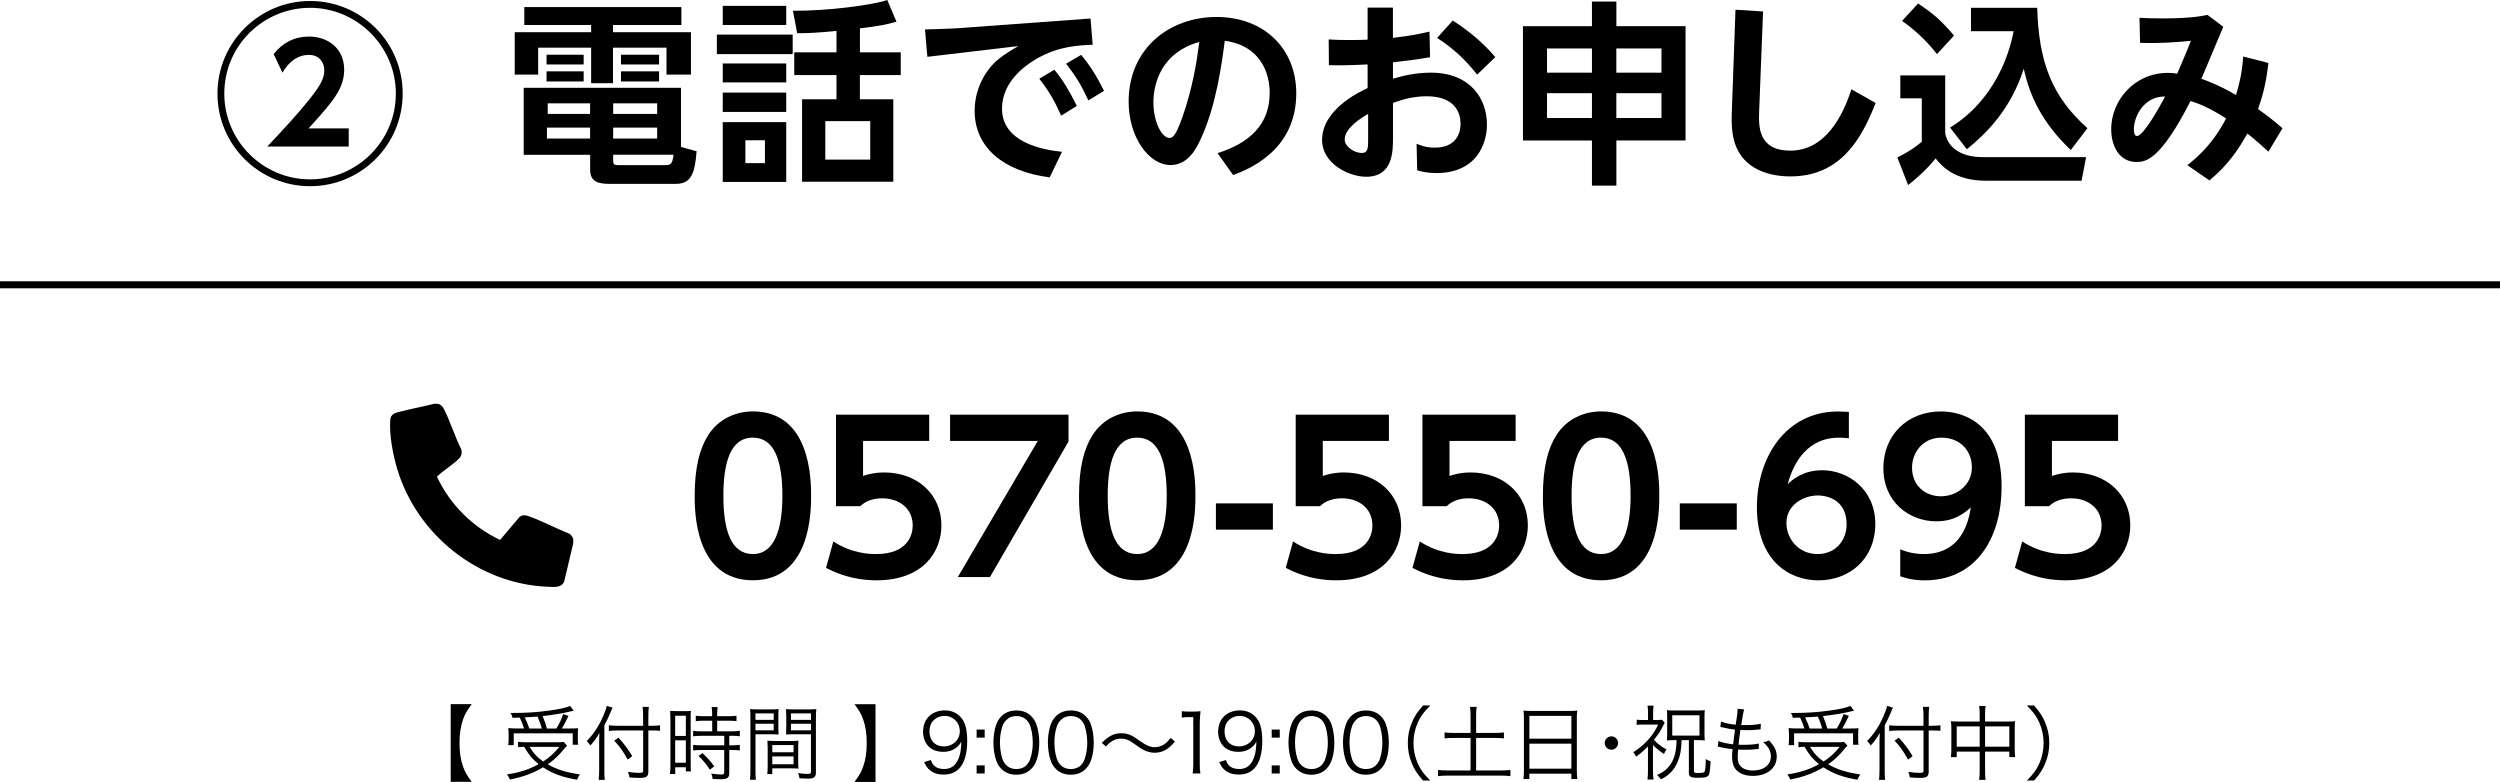 <?xml version="1.0" encoding="UTF-8"?>
<svg id="_レイヤー_2" data-name="レイヤー 2" xmlns="http://www.w3.org/2000/svg" viewBox="0 0 710 222.05">
  <defs>
    <style>
      .cls-1, .cls-2 {
        fill: none;
      }

      .cls-2 {
        stroke: #000;
        stroke-miterlimit: 10;
        stroke-width: 2px;
      }
    </style>
  </defs>
  <g id="_レイヤー_1-2" data-name="レイヤー 1">
    <g>
      <g>
        <path d="M128,199.98h5.97c-1.39,1.87-1.9,2.78-2.45,4.3-.69,1.97-1.02,4.12-1.02,6.73s.32,4.76,1.02,6.73c.56,1.53,1.06,2.43,2.45,4.3h-5.97v-22.07Z"/>
        <path d="M161.04,211.8c-.32.3-.49.46-.79.83-1.62,1.99-2.87,3.17-4.69,4.44,2.59,1.48,5.2,2.29,9.14,2.87-.32.44-.58.9-.83,1.5-4.23-.74-6.78-1.67-9.65-3.52-2.89,1.71-5.6,2.71-9.41,3.47-.25-.6-.42-.9-.83-1.46,3.56-.53,6.34-1.41,9-2.92-1.8-1.46-2.57-2.34-4.14-4.93-.74.02-1.16.07-1.71.14v-1.55c.58.09,1.32.14,2.31.14h8.61c.99,0,1.55-.02,2.03-.12l.97,1.09ZM148.83,206.9c-.32-1.09-.72-2.06-1.22-3.1-.49.02-.86.02-2.06.05-.12-.56-.21-.76-.53-1.36,4.26,0,7.26-.18,10.83-.67,2.98-.39,4.83-.81,6.06-1.34l1.02,1.36q-.3.05-.92.21c-2.04.51-5,.99-7.91,1.32.55,1.27.86,2.17,1.23,3.54h2.68c.93-1.55,1.43-2.61,1.94-4.12l1.5.53c-.79,1.67-1.3,2.61-1.87,3.58h1.97c1.25,0,2.01-.02,2.64-.09-.07.55-.09,1.09-.09,1.76v1.5c0,.53.02,1.02.12,1.43h-1.57v-3.24h-16.75v3.35h-1.57c.07-.46.12-1.06.12-1.64v-1.46c0-.6-.05-1.11-.09-1.74.69.09,1.46.12,2.84.12h1.67ZM153.87,206.9c-.3-1.16-.74-2.34-1.22-3.4-1.16.09-1.94.16-3.63.23.51.99.9,1.99,1.3,3.17h3.56ZM150.4,212.11c1.2,1.92,2.08,2.89,3.86,4.16,1.92-1.27,3.08-2.31,4.58-4.16h-8.44Z"/>
        <path d="M171.63,218.74c0,1.06.05,1.94.12,2.75h-1.73c.09-.83.14-1.6.14-2.8v-7.72c0-1.02.02-1.73.09-2.8-.95,1.6-1.48,2.31-2.59,3.56l-.16-.25q-.3-.49-.86-1.02c2.06-2.17,3.38-4.16,4.65-7.05.6-1.36.9-2.24,1.02-2.96l1.67.53c-.16.28-.28.56-.58,1.32-.32.81-1.06,2.4-1.76,3.72v12.72ZM184.14,219.02c0,1.53-.49,1.9-2.57,1.9-.9,0-1.78-.05-2.8-.14-.09-.65-.18-.99-.44-1.57,1.41.21,2.11.28,3.17.28.95,0,1.16-.12,1.16-.6v-11.43h-7.26c-.97,0-1.87.05-2.48.14v-1.62c.6.09,1.46.14,2.4.14h7.33v-2.66c0-1.09-.05-2.03-.16-2.71h1.78c-.09.79-.14,1.57-.14,2.71v2.66h1.13c.93,0,1.6-.05,2.2-.14v1.57c-.72-.07-1.46-.09-2.2-.09h-1.13v11.56ZM175.65,209.51c1.69,1.85,2.57,3.03,3.91,5.23l-1.3.99c-1.18-2.22-2.29-3.75-3.82-5.39l1.2-.83Z"/>
        <path d="M190.39,204.12c0-.97-.02-1.62-.09-2.22q.49.05,2.13.07h1.71c1.18,0,1.57-.02,2.08-.07-.07.55-.07.93-.07,2.27v12.68c0,1.11.02,1.71.07,2.22h-1.43v-1.16h-3.03v1.9h-1.5c.09-.69.14-1.48.14-2.45v-13.23ZM191.75,209.01h3.03v-5.74h-3.03v5.74ZM191.75,216.62h3.03v-6.36h-3.03v6.36ZM199.82,204.68c-.81,0-1.64.05-2.22.12v-1.53c.58.09,1.22.14,2.2.14h2.45v-.74c0-.72-.05-1.25-.14-1.87h1.71c-.09.6-.14,1.11-.14,1.87v.74h3.28c.95,0,1.6-.05,2.2-.14v1.53c-.6-.07-1.32-.12-2.2-.12h-3.28v3.01h4.09c1.02,0,1.76-.05,2.34-.14v1.55c-.62-.09-1.3-.14-2.24-.14h-.76v2.71h.72c1.02,0,1.69-.05,2.27-.14v1.6c-.67-.09-1.3-.14-2.27-.14h-.72v6.48c0,1.48-.51,1.83-2.66,1.83-.37,0-.74-.02-2.08-.09-.05-.6-.14-1.02-.37-1.53.9.16,1.94.28,2.64.28.88,0,1.04-.09,1.04-.6v-6.36h-6.52c-.86,0-1.64.05-2.31.14v-1.6c.58.09,1.27.14,2.34.14h6.5v-2.71h-6.5c-.95,0-1.64.05-2.34.14v-1.55c.58.09,1.34.14,2.34.14h3.08v-3.01h-2.43ZM201.6,218.58c-1.2-1.76-1.85-2.57-3.21-3.89l1.13-.81c1.39,1.32,2.15,2.17,3.33,3.77l-1.25.93Z"/>
        <path d="M214.55,218.86c0,1.3.05,1.99.14,2.59h-1.71c.09-.63.14-1.34.14-2.59v-14.94c0-1.13-.02-1.8-.09-2.54.65.07,1.25.09,2.43.09h3.31c1.16,0,1.71-.02,2.36-.09-.05.65-.07,1.34-.07,2.2v2.87c0,.93.02,1.57.07,2.15-.62-.05-1.41-.07-2.34-.07h-4.23v10.34ZM214.55,204.45h5.18v-1.85h-5.18v1.85ZM214.55,207.41h5.18v-1.87h-5.18v1.87ZM226.69,216.18c0,.88.02,1.5.07,2.1-.65-.05-1.41-.07-2.36-.07h-5.07v1.62h-1.43c.09-.63.12-1.23.12-2.17v-5.14c0-.83-.02-1.5-.07-2.17.69.07,1.25.09,2.29.09h4.23c1.06,0,1.6-.02,2.29-.09-.05.65-.07,1.25-.07,2.17v3.65ZM219.33,213.65h6.04v-2.06h-6.04v2.06ZM219.33,217.06h6.04v-2.24h-6.04v2.24ZM231.73,219.21c0,1.53-.49,1.92-2.36,1.92-.49,0-1.74-.05-2.31-.09-.09-.63-.21-.99-.42-1.48,1.09.14,2.06.23,2.54.23.95,0,1.13-.12,1.13-.67v-10.59h-4.74c-.97,0-1.71.02-2.34.07.05-.6.07-1.3.07-2.15v-2.87c0-.81-.02-1.5-.07-2.2.65.07,1.18.09,2.36.09h3.82c1.2,0,1.76-.02,2.43-.09-.09.9-.12,1.5-.12,2.54v15.29ZM224.63,204.45h5.69v-1.85h-5.69v1.85ZM224.63,207.41h5.69v-1.87h-5.69v1.87Z"/>
        <path d="M242.68,222.05c1.39-1.87,1.9-2.78,2.45-4.3.69-1.97,1.02-4.07,1.02-6.73s-.32-4.77-1.02-6.73c-.55-1.53-1.06-2.43-2.45-4.3h5.97v22.07h-5.97Z"/>
        <path d="M264.35,215.83c.28.76.46,1.09.83,1.48.65.72,1.64,1.09,2.92,1.09,1.67,0,2.87-.67,3.72-2.13.44-.74.81-1.87.99-2.96.09-.58.16-1.53.21-2.71-.32.62-.51.86-.93,1.3-1.18,1.11-2.48,1.62-4.21,1.62s-3.17-.53-4.16-1.53-1.57-2.52-1.57-4.16c0-3.68,2.48-6.08,6.27-6.08,2.59,0,4.72,1.48,5.6,3.89.46,1.25.67,2.82.67,4.81,0,3.21-.67,5.83-1.92,7.38-1.16,1.46-2.68,2.15-4.81,2.15-1.6,0-2.89-.42-3.88-1.25-.65-.53-1.02-1.06-1.62-2.29l1.9-.6ZM272.58,207.69c0-2.5-1.85-4.37-4.33-4.37-1.53,0-2.91.74-3.68,1.97-.37.6-.6,1.53-.6,2.43,0,2.61,1.6,4.26,4.12,4.26s4.49-1.83,4.49-4.28Z"/>
        <path d="M279.65,209.49h-2.29v-2.29h2.29v2.29ZM277.36,219.67v-2.29h2.29v2.29h-2.29Z"/>
        <path d="M284.4,218.37c-.63-.63-1.11-1.34-1.39-2.13-.58-1.62-.88-3.45-.88-5.34,0-2.45.53-4.95,1.34-6.29,1.11-1.87,2.89-2.84,5.18-2.84,1.71,0,3.19.55,4.23,1.64.65.65,1.11,1.36,1.39,2.13.58,1.6.88,3.45.88,5.37,0,2.8-.6,5.27-1.62,6.68-1.16,1.62-2.78,2.43-4.9,2.43-1.71,0-3.15-.56-4.23-1.64ZM285.74,204.54c-.49.53-.86,1.11-1.04,1.69-.49,1.41-.72,2.98-.72,4.67,0,2.15.46,4.42,1.09,5.5.81,1.34,2.01,2.01,3.59,2.01,1.16,0,2.15-.37,2.84-1.09.51-.53.88-1.13,1.09-1.8.49-1.43.72-2.96.72-4.67,0-2.01-.44-4.3-1.04-5.39-.76-1.39-2.01-2.1-3.63-2.1-1.2,0-2.15.39-2.89,1.18Z"/>
        <path d="M299.87,218.37c-.63-.63-1.11-1.34-1.39-2.13-.58-1.62-.88-3.45-.88-5.34,0-2.45.53-4.95,1.34-6.29,1.11-1.87,2.89-2.84,5.18-2.84,1.71,0,3.19.55,4.23,1.64.65.65,1.11,1.36,1.39,2.13.58,1.6.88,3.45.88,5.37,0,2.8-.6,5.27-1.62,6.68-1.16,1.62-2.78,2.43-4.9,2.43-1.71,0-3.15-.56-4.23-1.64ZM301.21,204.54c-.49.53-.86,1.11-1.04,1.69-.49,1.41-.72,2.98-.72,4.67,0,2.15.46,4.42,1.09,5.5.81,1.34,2.01,2.01,3.59,2.01,1.16,0,2.15-.37,2.84-1.09.51-.53.88-1.13,1.09-1.8.49-1.43.72-2.96.72-4.67,0-2.01-.44-4.3-1.04-5.39-.76-1.39-2.01-2.1-3.63-2.1-1.2,0-2.15.39-2.89,1.18Z"/>
        <path d="M312.91,210.97c2.06-2.01,3.49-2.73,5.57-2.73,1.04,0,1.97.21,2.89.67.6.3.9.49,2.17,1.39,1.94,1.39,3.12,1.9,4.44,1.9.65,0,1.29-.14,1.85-.39.99-.42,1.64-.97,2.64-2.24l1.2,1.04c-1.11,1.3-1.74,1.85-2.66,2.38-.88.51-1.99.79-3.05.79-.72,0-1.48-.14-2.2-.37-.97-.35-1.71-.76-3.21-1.87-1.83-1.36-2.75-1.76-4.16-1.76-.88,0-1.62.18-2.38.6-.65.37-1.09.74-1.94,1.62l-1.16-1.02Z"/>
        <path d="M335.64,201.97c.6.09,1.04.12,1.92.12h1.46c.79,0,1.16-.02,1.92-.12-.14,1.41-.21,2.59-.21,3.84v11.24c0,1.09.05,1.76.18,2.61h-2.2c.14-.81.18-1.55.18-2.61v-13.39h-1.25c-.74,0-1.34.05-2.01.14v-1.83Z"/>
        <path d="M348.15,215.83c.28.76.46,1.09.83,1.48.65.72,1.64,1.09,2.92,1.09,1.67,0,2.87-.67,3.72-2.13.44-.74.81-1.87.99-2.96.09-.58.16-1.53.21-2.71-.32.62-.51.86-.93,1.3-1.18,1.11-2.48,1.62-4.21,1.62s-3.17-.53-4.16-1.53-1.57-2.52-1.57-4.16c0-3.68,2.48-6.08,6.27-6.08,2.59,0,4.72,1.48,5.6,3.89.46,1.25.67,2.82.67,4.81,0,3.21-.67,5.83-1.92,7.38-1.16,1.46-2.68,2.15-4.81,2.15-1.6,0-2.89-.42-3.88-1.25-.65-.53-1.02-1.06-1.62-2.29l1.9-.6ZM356.38,207.69c0-2.5-1.85-4.37-4.33-4.37-1.53,0-2.91.74-3.68,1.97-.37.6-.6,1.53-.6,2.43,0,2.61,1.6,4.26,4.12,4.26s4.49-1.83,4.49-4.28Z"/>
        <path d="M363.45,209.49h-2.29v-2.29h2.29v2.29ZM361.16,219.67v-2.29h2.29v2.29h-2.29Z"/>
        <path d="M368.2,218.37c-.63-.63-1.11-1.34-1.39-2.13-.58-1.62-.88-3.45-.88-5.34,0-2.45.53-4.95,1.34-6.29,1.11-1.87,2.89-2.84,5.18-2.84,1.71,0,3.19.55,4.23,1.64.65.65,1.11,1.36,1.39,2.13.58,1.6.88,3.45.88,5.37,0,2.8-.6,5.27-1.62,6.68-1.16,1.62-2.78,2.43-4.9,2.43-1.71,0-3.15-.56-4.23-1.64ZM369.54,204.54c-.49.53-.86,1.11-1.04,1.69-.49,1.41-.72,2.98-.72,4.67,0,2.15.46,4.42,1.09,5.5.81,1.34,2.01,2.01,3.59,2.01,1.16,0,2.15-.37,2.84-1.09.51-.53.88-1.13,1.09-1.8.49-1.43.72-2.96.72-4.67,0-2.01-.44-4.3-1.04-5.39-.76-1.39-2.01-2.1-3.63-2.1-1.2,0-2.15.39-2.89,1.18Z"/>
        <path d="M383.68,218.37c-.63-.63-1.11-1.34-1.39-2.13-.58-1.62-.88-3.45-.88-5.34,0-2.45.53-4.95,1.34-6.29,1.11-1.87,2.89-2.84,5.18-2.84,1.71,0,3.19.55,4.23,1.64.65.65,1.11,1.36,1.39,2.13.58,1.6.88,3.45.88,5.37,0,2.8-.6,5.27-1.62,6.68-1.16,1.62-2.78,2.43-4.9,2.43-1.71,0-3.15-.56-4.23-1.64ZM385.02,204.54c-.49.53-.86,1.11-1.04,1.69-.49,1.41-.72,2.98-.72,4.67,0,2.15.46,4.42,1.09,5.5.81,1.34,2.01,2.01,3.59,2.01,1.16,0,2.15-.37,2.84-1.09.51-.53.88-1.13,1.09-1.8.49-1.43.72-2.96.72-4.67,0-2.01-.44-4.3-1.04-5.39-.76-1.39-2.01-2.1-3.63-2.1-1.2,0-2.15.39-2.89,1.18Z"/>
        <path d="M404.14,221.68c-1.73-1.99-2.45-3.1-3.21-4.97-.76-1.85-1.11-3.68-1.11-5.69s.35-3.84,1.11-5.69c.76-1.87,1.48-2.98,3.21-4.97h2.06c-1.94,1.97-2.71,3.01-3.52,4.79-.83,1.85-1.25,3.77-1.25,5.87s.42,4.02,1.25,5.87c.81,1.78,1.57,2.82,3.52,4.79h-2.06Z"/>
        <path d="M417.64,203.18c0-.88-.05-1.64-.16-2.43h1.9c-.12.76-.16,1.5-.16,2.43v4.97h5.39c1.2,0,1.85-.05,2.5-.14v1.69c-.72-.09-1.36-.12-2.5-.12h-5.39v9.23h7.12c1.09,0,1.9-.05,2.61-.14v1.76c-.86-.12-1.62-.16-2.61-.16h-15.2c-1.04,0-1.9.05-2.75.16v-1.76c.72.09,1.57.14,2.75.14h6.5v-9.23h-4.86c-1.13,0-1.85.02-2.52.12v-1.69c.6.09,1.39.14,2.52.14h4.86v-4.97Z"/>
        <path d="M432.79,204.06c0-.92-.02-1.6-.12-2.27.74.09,1.41.12,2.48.12h10.41c1.06,0,1.71-.02,2.38-.12-.09.67-.12,1.25-.12,2.13v14.83c0,1.11.05,1.76.14,2.48h-1.69v-1.5h-11.93v1.5h-1.69c.09-.69.14-1.41.14-2.45v-14.71ZM434.34,209.79h11.93v-6.48h-11.93v6.48ZM434.34,218.3h11.93v-7.1h-11.93v7.1Z"/>
        <path d="M459.54,211.02c0,1.04-.86,1.9-1.9,1.9s-1.9-.86-1.9-1.9.86-1.9,1.9-1.9,1.9.86,1.9,1.9Z"/>
        <path d="M469.46,218.97c0,1.16.05,1.83.16,2.41h-1.74c.09-.6.14-1.23.14-2.41v-6.99c-1.32,1.34-1.83,1.78-3.38,2.91-.35-.67-.46-.86-.79-1.27,1.6-.99,2.89-2.06,4.16-3.45,1.27-1.41,2.1-2.66,2.91-4.39h-4.23c-.81,0-1.32.02-1.87.09v-1.48c.51.07.99.09,1.83.09h1.39v-2.22c0-.67-.05-1.2-.14-1.85h1.73c-.09.51-.14,1.04-.14,1.85v2.22h1.09c.67,0,1.09-.02,1.43-.07l.76.83q-.18.32-.95,1.83c-.49.93-.99,1.67-2.1,3.05,1.09,1.16,2.06,1.9,3.58,2.73-.32.42-.42.58-.74,1.3-1.36-.93-2.27-1.67-3.12-2.57v7.38ZM475.24,210.21c-.76,0-1.23.02-1.85.09.07-.58.09-1.13.09-2.04v-4.65c0-.74-.02-1.32-.09-1.92.67.07,1.2.09,2.2.09h6.5c.95,0,1.41-.02,2.08-.09-.07.56-.09,1.11-.09,1.9v4.83c0,.81.02,1.3.09,1.87-.58-.07-1.13-.09-1.87-.09h-1.23q0,8.91.02,9c.05.23.35.32,1.04.32,1.18,0,1.71-.07,1.87-.26.3-.32.42-1.2.44-3.7.42.3.83.49,1.39.65-.23,3.35-.35,3.95-.99,4.33-.42.25-1.13.35-2.54.35-1.32,0-1.8-.07-2.22-.35-.32-.21-.44-.49-.44-1.09v-9.25h-2.06c-.12,2.94-.35,4.19-1.04,5.95-.55,1.41-1.25,2.47-2.24,3.42-.74.69-1.3,1.09-2.59,1.76-.37-.53-.65-.83-1.11-1.25,1.6-.69,2.38-1.25,3.26-2.27,1.55-1.8,2.2-3.93,2.29-7.61h-.9ZM474.92,208.91h7.73v-5.78h-7.73v5.78Z"/>
        <path d="M488.07,210.46c.93.42,2.38.72,4.14.93.12-1.13.35-2.94.53-4.16-1.09-.14-2.08-.3-3.45-.63-.3-.07-.39-.09-.72-.16l.21-1.53c.99.42,2.54.76,4.16.9.37-2.22.55-3.75.55-4.35v-.18l1.85.21c-.14.44-.21.72-.37,1.55q-.02.21-.23,1.48c-.07.51-.12.74-.23,1.39.65.02.97.02,1.34.02,1.73,0,3.19-.14,4.23-.39l-.07,1.6q-.46.05-1.62.14c-.72.07-1.41.09-2.08.09-.37,0-.76,0-2.04-.05-.37,2.66-.39,2.89-.53,4.19.88.02,1.2.02,1.53.02,1.67,0,3.35-.14,4.26-.37l-.05,1.55c-.23.02-.3.02-.62.05-1.18.14-2.17.18-3.26.18-.58,0-.95,0-1.99-.05q0,.16-.02.46c-.05.56-.09,1.32-.09,1.71,0,1.27.35,2.15,1.06,2.78.74.65,1.85.99,3.26.99,3.1,0,5.11-1.6,5.11-4.05,0-1.46-.72-2.75-2.2-4.02.76-.09,1.02-.16,1.69-.46,1.64,1.78,2.17,2.91,2.17,4.6,0,3.26-2.73,5.46-6.78,5.46-2.43,0-4.28-.83-5.18-2.31-.46-.76-.72-1.87-.72-3.19,0-.49.02-.95.09-1.53q.02-.35.05-.56c-1.39-.14-2.45-.32-3.49-.58-.37-.12-.44-.12-.72-.14l.21-1.6Z"/>
        <path d="M524.67,211.8c-.32.3-.49.46-.79.83-1.62,1.99-2.87,3.17-4.69,4.44,2.59,1.48,5.2,2.29,9.14,2.87-.32.44-.58.9-.83,1.5-4.23-.74-6.78-1.67-9.65-3.52-2.89,1.71-5.6,2.71-9.41,3.47-.25-.6-.42-.9-.83-1.46,3.56-.53,6.34-1.41,9-2.92-1.8-1.46-2.57-2.34-4.14-4.93-.74.02-1.16.07-1.71.14v-1.55c.58.09,1.32.14,2.31.14h8.61c.99,0,1.55-.02,2.03-.12l.97,1.09ZM512.45,206.9c-.32-1.09-.72-2.06-1.22-3.1-.49.02-.86.02-2.06.05-.12-.56-.21-.76-.53-1.36,4.26,0,7.26-.18,10.83-.67,2.98-.39,4.83-.81,6.06-1.34l1.02,1.36q-.3.05-.92.21c-2.04.51-5,.99-7.91,1.32.55,1.27.86,2.17,1.23,3.54h2.68c.93-1.55,1.43-2.61,1.94-4.12l1.5.53c-.79,1.67-1.3,2.61-1.87,3.58h1.97c1.25,0,2.01-.02,2.64-.09-.07.55-.09,1.09-.09,1.76v1.5c0,.53.02,1.02.12,1.43h-1.57v-3.24h-16.75v3.35h-1.57c.07-.46.12-1.06.12-1.64v-1.46c0-.6-.05-1.11-.09-1.74.69.09,1.46.12,2.84.12h1.67ZM517.49,206.9c-.3-1.16-.74-2.34-1.22-3.4-1.16.09-1.94.16-3.63.23.51.99.9,1.99,1.3,3.17h3.56ZM514.03,212.11c1.2,1.92,2.08,2.89,3.86,4.16,1.92-1.27,3.08-2.31,4.58-4.16h-8.44Z"/>
        <path d="M535.25,218.74c0,1.06.05,1.94.12,2.75h-1.73c.09-.83.14-1.6.14-2.8v-7.72c0-1.02.02-1.73.09-2.8-.95,1.6-1.48,2.31-2.59,3.56l-.16-.25q-.3-.49-.86-1.02c2.06-2.17,3.38-4.16,4.65-7.05.6-1.36.9-2.24,1.02-2.96l1.67.53c-.16.28-.28.56-.58,1.32-.32.81-1.06,2.4-1.76,3.72v12.72ZM547.76,219.02c0,1.53-.49,1.9-2.57,1.9-.9,0-1.78-.05-2.8-.14-.09-.65-.18-.99-.44-1.57,1.41.21,2.11.28,3.17.28.95,0,1.16-.12,1.16-.6v-11.43h-7.26c-.97,0-1.87.05-2.48.14v-1.62c.6.09,1.46.14,2.4.14h7.33v-2.66c0-1.09-.05-2.03-.16-2.71h1.78c-.09.79-.14,1.57-.14,2.71v2.66h1.13c.93,0,1.6-.05,2.2-.14v1.57c-.72-.07-1.46-.09-2.2-.09h-1.13v11.56ZM539.27,209.51c1.69,1.85,2.57,3.03,3.91,5.23l-1.3.99c-1.18-2.22-2.29-3.75-3.82-5.39l1.2-.83Z"/>
        <path d="M562.23,202.92c0-1.13-.05-1.69-.16-2.41h1.85c-.12.72-.16,1.37-.16,2.36v2.04h6.78c.79,0,1.22-.02,1.76-.09-.09.6-.12,1.09-.12,1.83v6.31c0,.76.05,1.36.14,2.06h-1.67v-1.57h-6.89v5.39c0,1.32.02,1.9.16,2.64h-1.85c.12-.79.16-1.39.16-2.64v-5.39h-6.52v1.57h-1.67c.09-.67.14-1.32.14-2.06v-6.31c0-.72-.05-1.23-.12-1.83.56.07.99.09,1.74.09h6.43v-1.99ZM555.71,206.3v5.76h6.52v-5.76h-6.52ZM570.65,212.06v-5.76h-6.89v5.76h6.89Z"/>
        <path d="M575.61,221.68c1.94-1.94,2.71-3.01,3.52-4.79.83-1.85,1.25-3.77,1.25-5.87s-.42-4.02-1.25-5.87c-.81-1.78-1.57-2.84-3.52-4.79h2.06c1.73,1.99,2.45,3.1,3.21,4.97.76,1.85,1.11,3.68,1.11,5.69s-.35,3.84-1.11,5.69c-.76,1.87-1.48,2.98-3.21,4.97h-2.06Z"/>
      </g>
      <line class="cls-2" y1="80.88" x2="710" y2="80.88"/>
      <g>
        <g>
          <path d="M197.29,140.82c0-8.15,1.45-13.52,3.87-17.28,2.95-4.62,7.86-6.7,12.66-6.7,16.53,0,16.53,19.76,16.53,23.98s0,23.98-16.53,23.98-16.53-19.76-16.53-23.98ZM222.2,140.82c0-9.94-2.25-16.53-8.38-16.53-6.53,0-8.38,7.4-8.38,16.53,0,10,2.25,16.53,8.38,16.53s8.38-7.05,8.38-16.53Z"/>
          <path d="M263.89,125.22h-18.78v9.94c1.33-.41,3.12-.98,6.01-.98,9.36,0,16.24,6.18,16.24,15.03,0,7.34-5.03,15.6-18.44,15.6-7.63,0-12.71-2.72-14.33-3.53l2.08-7.51c5.43,3.58,10.75,3.58,12.14,3.58,9.07,0,10.4-5.55,10.4-8.09,0-4.85-3.81-7.74-8.67-7.74-2.31,0-4.62.64-6.24,2.25h-6.88v-26.01h26.47v7.46Z"/>
          <path d="M303.46,117.76v7.63l-22.31,38.49h-9.13l22.71-38.66h-24.91v-7.46h33.64Z"/>
          <path d="M306.44,140.82c0-8.15,1.45-13.52,3.87-17.28,2.95-4.62,7.86-6.7,12.66-6.7,16.53,0,16.53,19.76,16.53,23.98s0,23.98-16.53,23.98-16.53-19.76-16.53-23.98ZM331.35,140.82c0-9.94-2.25-16.53-8.38-16.53-6.53,0-8.38,7.4-8.38,16.53,0,10,2.26,16.53,8.38,16.53s8.38-7.05,8.38-16.53Z"/>
          <path d="M361.5,142.96v7.46h-16.18v-7.46h16.18Z"/>
          <path d="M394.45,125.22h-18.78v9.94c1.33-.41,3.12-.98,6.01-.98,9.36,0,16.24,6.18,16.24,15.03,0,7.34-5.03,15.6-18.44,15.6-7.63,0-12.71-2.72-14.33-3.53l2.08-7.51c5.43,3.58,10.75,3.58,12.14,3.58,9.07,0,10.4-5.55,10.4-8.09,0-4.85-3.81-7.74-8.67-7.74-2.31,0-4.62.64-6.24,2.25h-6.88v-26.01h26.47v7.46Z"/>
          <path d="M430.44,125.22h-18.78v9.94c1.33-.41,3.12-.98,6.01-.98,9.36,0,16.24,6.18,16.24,15.03,0,7.34-5.03,15.6-18.44,15.6-7.63,0-12.71-2.72-14.33-3.53l2.08-7.51c5.43,3.58,10.75,3.58,12.14,3.58,9.07,0,10.4-5.55,10.4-8.09,0-4.85-3.81-7.74-8.67-7.74-2.31,0-4.62.64-6.24,2.25h-6.88v-26.01h26.47v7.46Z"/>
          <path d="M438.18,140.82c0-8.15,1.45-13.52,3.87-17.28,2.95-4.62,7.86-6.7,12.66-6.7,16.53,0,16.53,19.76,16.53,23.98s0,23.98-16.53,23.98-16.53-19.76-16.53-23.98ZM463.09,140.82c0-9.94-2.25-16.53-8.38-16.53-6.53,0-8.38,7.4-8.38,16.53,0,10,2.26,16.53,8.38,16.53s8.38-7.05,8.38-16.53Z"/>
          <path d="M493.24,142.96v7.46h-16.18v-7.46h16.18Z"/>
          <path d="M525.09,124.47c-1.56-.12-1.73-.17-2.49-.17-2.6,0-11.21,0-14.91,13.18,1.39-1.27,4.39-3.93,9.82-3.93,7.34,0,15.08,5.43,15.08,15.26s-7.22,16.01-16.18,16.01c-8.32,0-17.45-5.61-17.45-20.8,0-14.04,8.15-27.16,23.06-27.16,1.21,0,2.54.12,3.06.12v7.51ZM516.3,140.71c-4.22,0-8.96,2.77-8.96,7.8,0,4.45,3.41,8.84,8.84,8.84s8.26-4.22,8.26-8.38c0-7.74-6.59-8.26-8.15-8.26Z"/>
          <path d="M539.67,156.02c2.77,1.1,4.91,1.33,6.7,1.33,4.68,0,11.62-1.73,13.35-13.23-1.91,1.62-4.57,3.93-9.82,3.93-7.8,0-15.03-5.61-15.03-15.08s6.88-16.12,16.36-16.12c4.68,0,17.22,1.96,17.22,21.27,0,15.26-7.63,26.7-21.84,26.7-3.64,0-5.9-.81-6.94-1.16v-7.63ZM551.23,140.94c4.51,0,8.78-3.18,8.78-8.21s-3.64-8.44-8.61-8.44c-5.43,0-8.38,4.33-8.38,8.5,0,5.2,3.81,8.15,8.21,8.15Z"/>
          <path d="M601.53,125.22h-18.78v9.94c1.33-.41,3.12-.98,6.01-.98,9.36,0,16.24,6.18,16.24,15.03,0,7.34-5.03,15.6-18.44,15.6-7.63,0-12.71-2.72-14.33-3.53l2.08-7.51c5.43,3.58,10.75,3.58,12.14,3.58,9.07,0,10.4-5.55,10.4-8.09,0-4.85-3.81-7.74-8.67-7.74-2.31,0-4.62.64-6.24,2.25h-6.88v-26.01h26.47v7.46Z"/>
        </g>
        <g>
          <rect class="cls-1" x="105" y="108.88" width="63.58" height="63.58"/>
          <path d="M162.8,153.02v1.28l-2.55,10.76c-.66,1.98-3.1,1.64-4.81,1.57-19.59-.82-36.97-14.72-42.6-33.34-1.21-3.99-2.36-9.94-2-14.08.14-1.65,1.39-1.95,2.72-2.29,3.2-.82,6.47-1.41,9.67-2.23,1.36-.16,2.23.24,2.84,1.45,1.83,3.61,3.09,7.77,4.9,11.43.33.95.13,1.89-.57,2.62-1.65,1.72-4.22,3.22-5.99,4.89-.09.09-.3.22-.29.36,3.66,7.81,10.1,14.23,17.9,17.9l5.56-6.57c1.03-.67,1.74-.48,2.8-.09,3.81,1.41,7.61,3.41,11.39,4.93.49.39.78.83,1.03,1.4Z"/>
        </g>
      </g>
      <g>
        <g>
          <path d="M193.51,7.1h-19.42v2.05h22.14v12.04h-6.94v-7.66h-15.2v10.1h-6.21v-10.1h-15.04v7.66h-6.66v-12.04h21.7v-2.05h-18.98V2h44.61v5.1ZM197.84,42.95c-.5,6.33-1.55,9.27-5.94,9.27h-18.75c-3.05,0-5.55-.5-5.55-3.99v-4.27h-18.87v-19.03h44.67v16.81l4.44,1.22ZM165.76,15.54v2.77h-10.54v-2.77h10.54ZM165.76,20.25v2.89h-10.54v-2.89h10.54ZM167.59,36.23h-12.26v3.11h12.26v-3.11ZM167.59,29.35h-12.04v3h12.04v-3ZM186.63,29.35h-12.49v3h12.49v-3ZM186.63,36.23h-12.49v3.11h12.49v-3.11ZM188.85,46.89c1.5,0,2.11-.11,2.44-2.94h-17.15v1.55c0,1.11.22,1.39,1.28,1.39h13.43ZM187.18,15.54v2.77h-10.82v-2.77h10.82ZM187.18,20.25v2.89h-10.82v-2.89h10.82Z"/>
          <path d="M225.12,9.82v5.55h-21.53v-5.55h21.53ZM223.29,1.66v5.44h-18.03V1.66h18.03ZM223.29,18.03v5.38h-18.03v-5.38h18.03ZM223.29,26.3v5.49h-18.03v-5.49h18.03ZM223.29,34.68v16.98h-18.03v-16.98h18.03ZM217.24,39.84h-5.55v6.49h5.55v-6.49ZM244.21,14.87h11.6v6.44h-11.6v6.88h9.49v23.42h-25.91v-23.42h9.77v-6.88h-11.99v-6.44h11.99v-6.1c-5.55.56-8.16.67-11.15.67l-1.22-6.38c9.82.06,22.2-1.55,26.8-3.05l2.61,6.16c-2.78.78-4.55,1.17-10.38,1.89v6.83ZM247.15,34.4h-12.76v10.93h12.76v-10.93Z"/>
          <path d="M309.71,5.27l.61,7.44c-3.83.17-9.49.33-15.76,3.88-3.77,2.16-9.99,6.83-9.99,14.26,0,9.54,11.43,11.71,17.04,12.26l-3.5,7.27c-13.37-1.72-21.31-8.66-21.31-18.92,0-5.77,2.66-11.32,6.88-14.76,1.28-1,3.5-2.5,5.55-3.61l-25.86,3.05-.67-7.77c3.55-.11,7.6-.22,9.77-.39l37.23-2.72ZM299.44,19.81c2.5,3,4.27,6.05,6.38,10.27l-4.44,2.77c-2-4.44-3.5-6.99-6.22-10.49l4.27-2.55ZM307.05,15.59c2.78,3.33,4.44,6.16,6.49,10.21l-4.44,2.72c-2.11-4.49-3.5-6.82-6.33-10.43l4.27-2.5Z"/>
          <path d="M345.77,43.5c9.1-2.89,14.82-8.1,14.82-17.15,0-5.66-2.66-13.43-12.76-14.76-.78,6.05-2.39,18.59-6.99,28.24-1.05,2.22-3.38,7.05-8.43,7.05-6.05,0-11.88-7.82-11.88-18.03,0-15.09,11.6-24.03,24.97-24.03s22.64,8.88,22.64,21.7c0,16.48-13.98,21.7-17.92,23.19l-4.44-6.21ZM327.57,29.02c0,5.88,2.5,10.15,4.55,10.15.83,0,1.66-.22,3.66-5.83,2.88-8.21,4.05-15.48,4.83-21.42-10.38,2.83-13.04,11.32-13.04,17.09Z"/>
          <path d="M388.38,2.16h7.21v8.6c4.27-.55,6.05-.78,10.38-1.78l.17,7.27c-4.66.78-5.22.83-10.54,1.44v4.66c2.33-.67,6.16-1.72,10.71-1.72,11.32,0,15.98,7.44,15.98,14.76,0,5.38-2.89,13.76-14.37,13.76-2.61,0-4.22-.44-5.44-.78l-.17-7.55c1.05.44,2.61,1.11,5.11,1.11,6.6,0,7.38-4.72,7.38-6.77,0-2.94-1.44-7.82-9.65-7.82-4.11,0-7.38,1.11-9.54,1.89v9.93c0,3.77,0,11.04-7.6,11.04-4.99,0-12.54-3.77-12.54-10.43,0-8.49,10.15-13.48,12.93-14.76v-6.71c-1.5.06-5.61.33-10.99.22l-.06-7.32c1.72.11,3.33.17,5.94.17s3.99-.06,5.11-.11V2.16ZM388.55,32.35c-1.78,1-6.66,3.99-6.66,7.27,0,2.05,2.77,3.83,4.88,3.83,1.78,0,1.78-1.61,1.78-3.83v-7.27ZM412.57,5.83c5.27,3.38,8.88,6.66,12.1,10.38l-5.16,4.99c-3.11-3.94-6.38-7.21-11.37-10.43l4.44-4.94Z"/>
          <path d="M452.11,52.72v-12.82h-19.59V7.44h19.59V.44h6.94v6.99h19.64v32.46h-19.64v12.82h-6.94ZM439.35,13.76v6.88h12.76v-6.88h-12.76ZM439.35,26.47v7.05h12.76v-7.05h-12.76ZM471.86,13.76h-12.82v6.88h12.82v-6.88ZM471.86,26.47h-12.82v7.05h12.82v-7.05Z"/>
          <path d="M500.71,3.27l-1.11,28.3c-.17,4.49-.22,11.21,8.88,11.21,9.88,0,14.93-9.88,17.31-17.42l6.88,3.88c-4.11,10.65-10.27,20.86-24.19,20.86-5.44,0-13.37-1.66-15.87-9.66-.56-1.89-.94-4.38-.78-8.55l1.05-29.13,7.82.5Z"/>
          <path d="M539.68,21.42h12.76v16.26c.44,3.38,3.5,6.94,10.6,6.94h29.41l-1.28,6.71h-27.13c-9.1,0-12.71-4.33-14.32-6.33-2.83,3.5-6.22,6.33-7.82,7.55l-3.05-7.82c3.5-1.78,5.27-3.05,6.94-4.49v-12.32h-6.1v-6.49ZM544.73,1c4.6,3.05,6.66,4.94,10.21,9.1l-4.83,5.27c-2.55-3.27-5.94-6.66-9.93-9.43l4.55-4.94ZM553.83,36.23c12.65-7.77,16.87-20.97,18.03-27.36h-12.1V2.22h18.81c.44,15.31,4.11,25.14,14.26,34.18l-4.72,6.21c-8.6-8.16-11.76-15.93-13.37-23.08-3.66,11.49-10.6,18.37-16.15,22.86l-4.77-6.16Z"/>
          <path d="M621.22,46.89c6.66-5.11,9.71-10.82,10.99-13.26-2.05-1.33-6.1-3.77-10.1-4.94-8.66,16.98-12.82,17.31-15.37,17.31-4.83,0-7.16-4.49-7.16-9.32,0-8.05,6.49-15.98,16.09-15.98,1.17,0,1.94.11,2.66.22,2.66-6.27,3-6.99,3.88-9.32-4.22.39-8.77.78-14.43.56l-.17-7.1c1.94.11,3.77.17,6.66.17,8.05,0,11.27-.72,12.65-1l4.49,3.38c-2.44,5.77-3.33,7.99-6.21,14.76,1.5.55,4.83,1.72,9.82,4.61.89-2.89,1.72-6.1,2.05-10.93l7.16,1.83c-.72,6.44-1.83,9.82-2.94,13.1,3,2.16,3.99,2.89,6.94,5.44l-4,6.66c-2.05-1.89-3.38-3.11-5.99-5.16-2.55,4.61-5.44,8.88-10.76,13.32l-6.27-4.33ZM606.02,36.68c0,1.11.22,1.94.89,1.94,1.83,0,6.38-8.21,7.99-11.21-6.1-.11-8.88,5.77-8.88,9.27Z"/>
        </g>
        <path d="M114.36,26.58c0,14.54-11.76,26.3-26.3,26.3s-26.3-11.76-26.3-26.3S73.63.28,88.06.28s26.3,11.6,26.3,26.3ZM63.7,26.58c0,13.43,10.93,24.36,24.36,24.36s24.36-10.93,24.36-24.36S101.37,2.22,88.06,2.22s-24.36,10.76-24.36,24.36ZM99.04,36.46v5.16h-23.14c4.88-5.16,8.88-9.49,12.21-13.71,3.11-3.94,3.99-5.83,3.99-7.99,0-2.05-1.33-4.33-4.33-4.33-4.44,0-6.66,3.61-7.55,5.05l-2.5-5.27c2.55-3.27,5.94-4.99,10.04-4.99,5.22,0,9.99,3.22,9.99,9.43,0,5.49-3.44,9.27-10.1,16.65h11.37Z"/>
      </g>
    </g>
  </g>
</svg>
